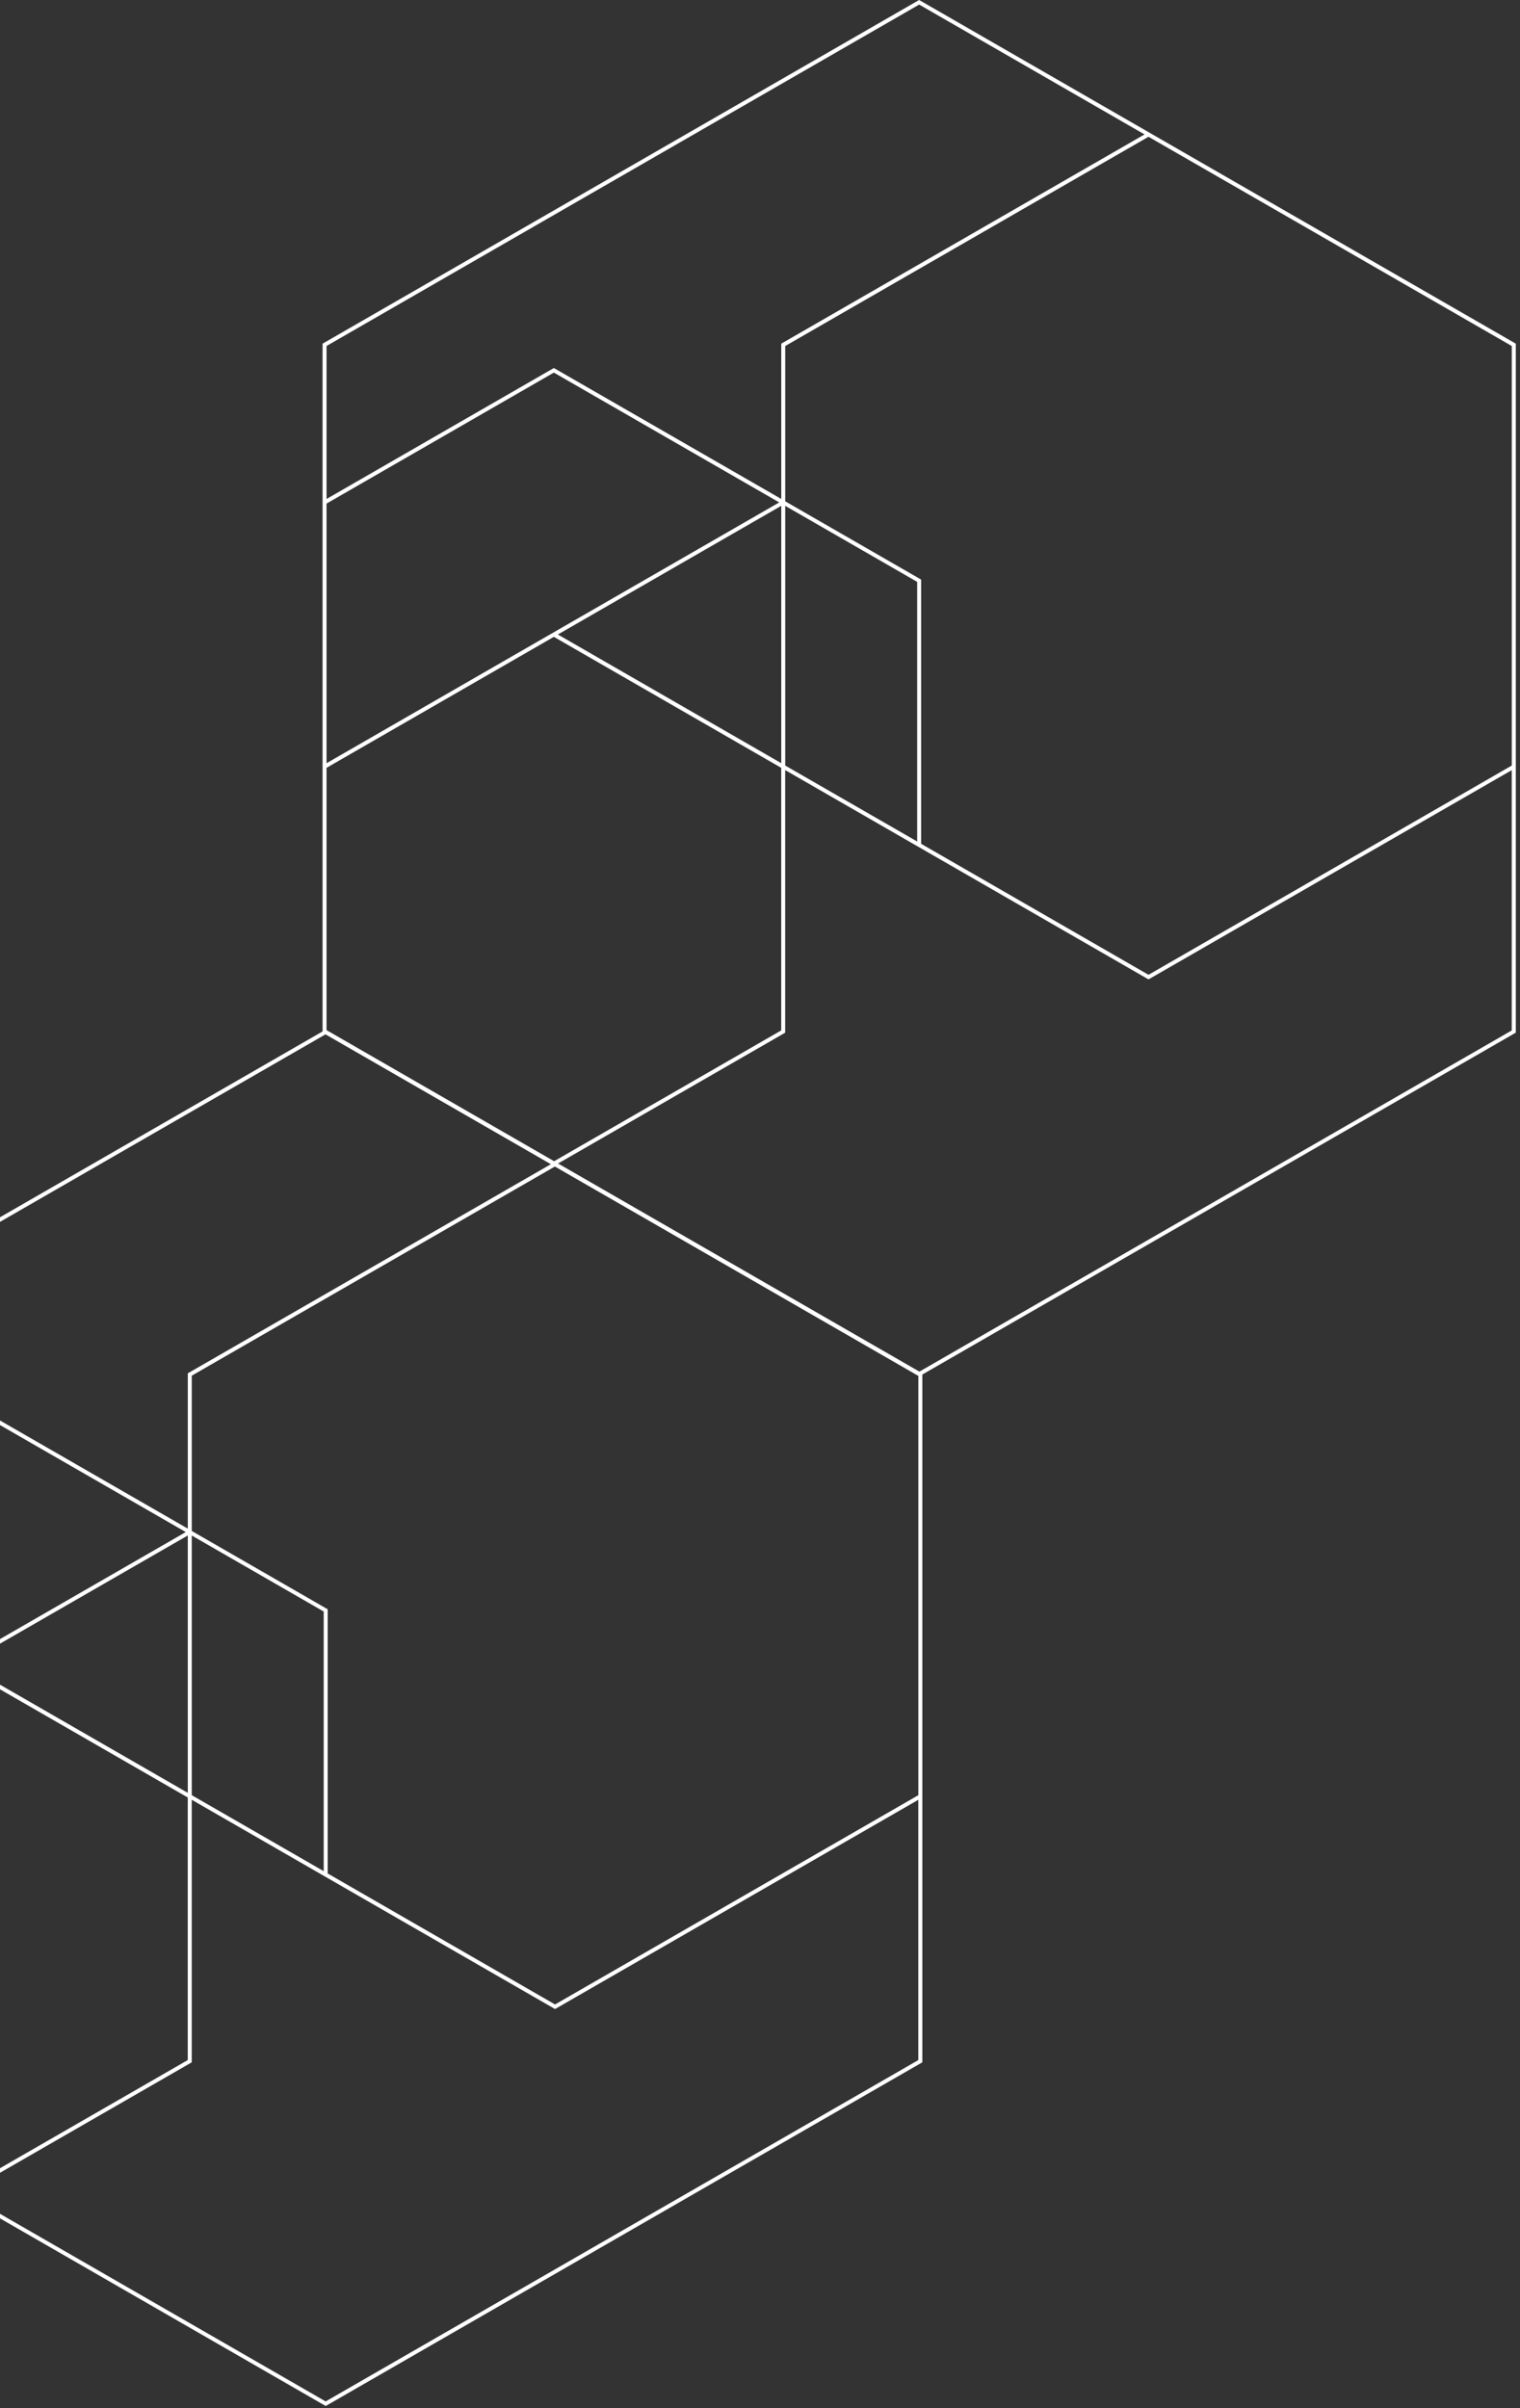 <svg xmlns="http://www.w3.org/2000/svg" width="202" height="320" fill="white"><rect width="100%" height="100%" fill="#333333" stroke="none"/><path d="M89.785 163.603l-45.897-26.436-.476-.273-.137-.076-.132.076-.137.08-78.186 45.039-.689.396-.132.075v91.55l.132.075 30.61 17.632 48.104 27.709.307.174.132.076.137-.076 1.344-.773 77.809-44.817v-91.55L89.79 163.603h-.005zm-125.257 19.188l78.757-45.365 29.95 17.255-48.278 27.803v20.636l-29.342-16.896-.745-.429-.132-.076-.132.076-.264.151-29.813 17.174v-20.334.005zm60.956 21.244l17.536 10.101v34.499l-17.536-10.096v-34.5-.004zm-60.956-.302l30.209-17.405 29.95 17.249-39.143 22.546-21.017 12.11v-34.5zm60.428.302v34.193l-29.686-17.099 29.686-17.099v.005zm-60.428 69.702v-34.891l30.209-17.406 30.214 17.406v34.891l-30.214 17.4-30.209-17.4zm157.514 0L43.28 319.096-4.734 291.439l30.214-17.401v-34.891l48.278 27.808.132-.07 48.147-27.733v34.589h.005v-.004zm0-35.198l-48.279 27.808-30.214-17.405v-35.108l-18.064-10.403v-20.635l48.278-27.804 13.254 7.63 35.025 20.174v55.743z"/><path d="M168.653 26.785L122.757.349l-.477-.274-.136-.075-.132.075-.137.08-78.186 45.039-.689.396-.132.076v91.549l.132.076 30.61 17.632 48.104 27.709.307.174.132.076.137-.076 1.344-.773 77.809-44.818V45.666l-32.785-18.881h-.005zM43.396 45.973L122.153.608l29.95 17.254-48.278 27.803v20.636L74.483 49.406l-.745-.429-.132-.075-.132.075-.264.151-29.813 17.174V45.968v.005zm60.957 21.244l17.536 10.101v34.5l-17.536-10.096v-34.5-.005zm-60.957-.302l30.209-17.405 29.95 17.25-39.143 22.545-21.017 12.109V66.915zm60.429.302v34.193L74.139 84.311l29.686-17.099v.005zm-60.429 69.701v-34.891l30.209-17.405 30.214 17.405v34.891l-30.214 17.401-30.209-17.401zm157.514 0l-78.762 45.36-48.014-27.657 30.214-17.401v-34.891l48.279 27.808.132-.07 48.146-27.733v34.589h.005v-.005zm0-35.197l-48.279 27.808-30.214-17.405V77.016l-18.064-10.403V45.977l48.278-27.803 13.254 7.63 35.025 20.174v55.744z"/></svg>